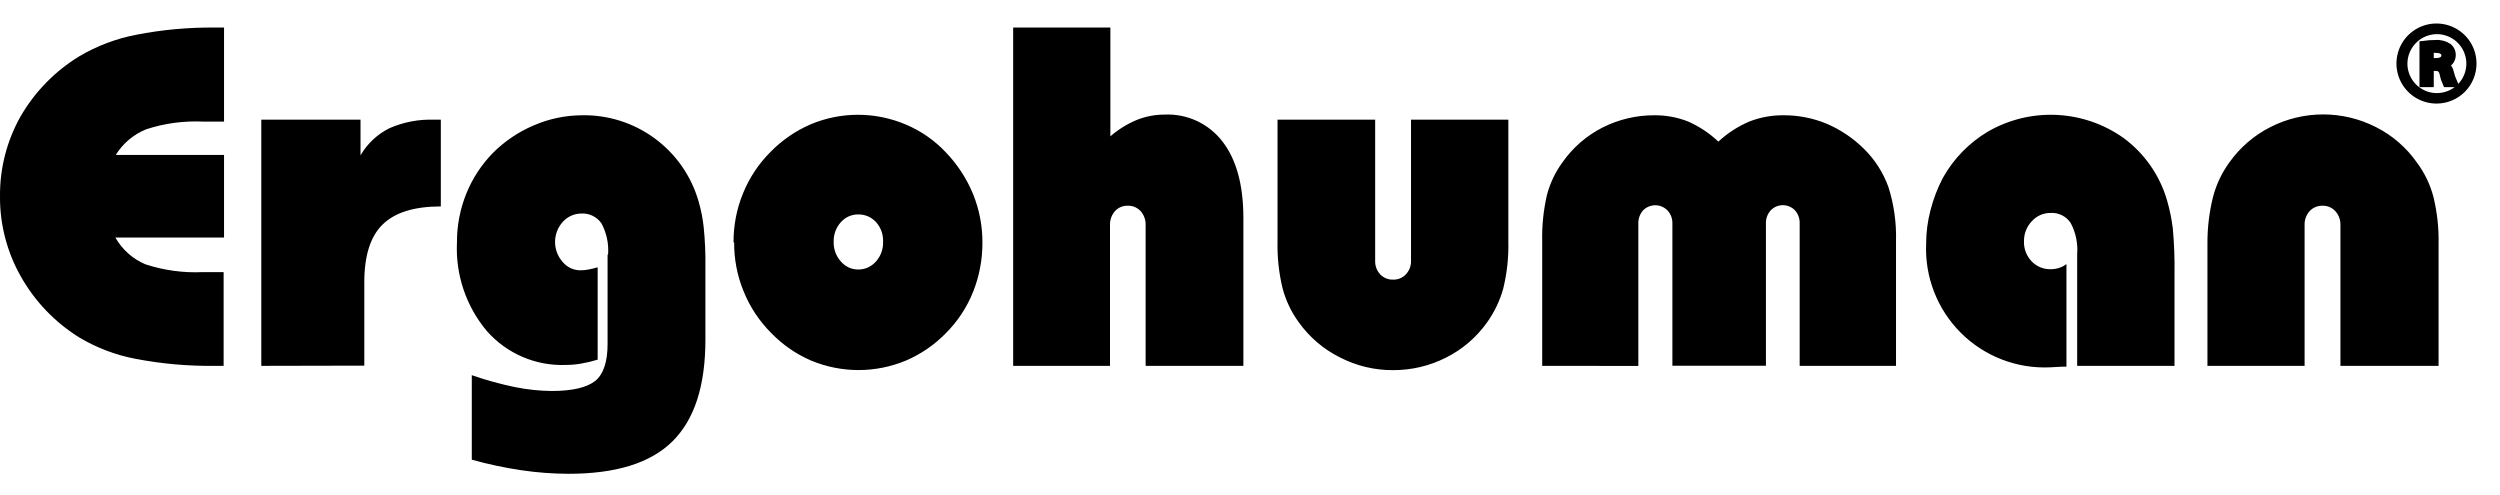 <svg xmlns="http://www.w3.org/2000/svg" fill="none" viewBox="0 0 91 18" height="18" width="91">
<path fill="#000" d="M8.155 4.426H7.396C6.696 4.394 5.996 4.487 5.33 4.703C4.867 4.888 4.476 5.216 4.214 5.64H8.155V8.647H4.2C4.447 9.083 4.831 9.425 5.293 9.621C5.966 9.841 6.674 9.938 7.382 9.905H8.14V13.317H7.816C6.851 13.329 5.887 13.244 4.94 13.062C4.211 12.925 3.512 12.659 2.876 12.278C1.996 11.729 1.268 10.968 0.759 10.065C0.255 9.176 -0.007 8.171 0 7.149C-0.01 6.128 0.249 5.122 0.751 4.233C1.27 3.337 2.006 2.585 2.891 2.046C3.529 1.67 4.227 1.407 4.954 1.266C5.901 1.081 6.865 0.993 7.83 1.003H8.155V4.426ZM9.511 13.317V4.357H13.123V5.655C13.368 5.231 13.732 4.889 14.169 4.67C14.682 4.444 15.239 4.337 15.799 4.357H16.046V7.514C15.074 7.514 14.365 7.736 13.918 8.181C13.47 8.625 13.252 9.344 13.261 10.335V13.309L9.511 13.317ZM22.134 9.267C22.164 8.875 22.081 8.484 21.897 8.137C21.817 8.019 21.708 7.923 21.58 7.859C21.453 7.795 21.311 7.765 21.168 7.772C21.038 7.772 20.91 7.799 20.792 7.852C20.674 7.904 20.569 7.982 20.483 8.079C20.303 8.279 20.204 8.539 20.204 8.808C20.204 9.077 20.303 9.336 20.483 9.537C20.56 9.63 20.657 9.706 20.766 9.758C20.876 9.81 20.995 9.838 21.117 9.839C21.22 9.84 21.322 9.831 21.423 9.81C21.535 9.789 21.646 9.763 21.755 9.73V13.091C21.554 13.153 21.349 13.202 21.142 13.237C20.962 13.268 20.779 13.284 20.596 13.284C20.056 13.304 19.519 13.205 19.023 12.992C18.527 12.78 18.084 12.46 17.727 12.056C16.968 11.157 16.578 10.004 16.633 8.83C16.63 8.22 16.745 7.616 16.972 7.051C17.195 6.499 17.523 5.996 17.938 5.571C18.367 5.14 18.876 4.797 19.436 4.561C19.984 4.324 20.575 4.2 21.172 4.196C22.128 4.175 23.064 4.472 23.834 5.039C24.605 5.606 25.165 6.412 25.429 7.331C25.519 7.64 25.581 7.956 25.615 8.275C25.663 8.749 25.683 9.225 25.677 9.701V12.362C25.677 14.049 25.276 15.278 24.474 16.069C23.672 16.86 22.411 17.246 20.69 17.246C20.123 17.244 19.557 17.202 18.995 17.119C18.38 17.029 17.771 16.9 17.173 16.732V13.656C17.691 13.837 18.221 13.983 18.758 14.093C19.193 14.181 19.635 14.227 20.078 14.232C20.836 14.232 21.365 14.104 21.664 13.867C21.963 13.63 22.116 13.171 22.116 12.522V9.267H22.134ZM26.701 8.83C26.696 8.217 26.812 7.61 27.044 7.043C27.272 6.478 27.612 5.965 28.043 5.534C28.459 5.108 28.954 4.766 29.501 4.528C30.048 4.297 30.636 4.178 31.23 4.178C31.825 4.178 32.413 4.297 32.96 4.528C33.511 4.758 34.008 5.101 34.418 5.534C34.844 5.975 35.183 6.492 35.417 7.058C35.646 7.62 35.763 8.222 35.76 8.83C35.763 9.444 35.648 10.053 35.421 10.623C35.197 11.184 34.862 11.694 34.436 12.121C34.021 12.548 33.526 12.889 32.978 13.124C32.431 13.352 31.844 13.47 31.25 13.47C30.657 13.47 30.07 13.352 29.523 13.124C28.974 12.887 28.479 12.544 28.065 12.114C27.634 11.682 27.294 11.167 27.066 10.601C26.835 10.037 26.718 9.432 26.723 8.822L26.701 8.83ZM30.346 8.811C30.34 9.07 30.433 9.322 30.605 9.515C30.683 9.608 30.78 9.682 30.889 9.733C30.999 9.785 31.119 9.811 31.24 9.81C31.361 9.811 31.481 9.786 31.592 9.736C31.702 9.686 31.801 9.613 31.881 9.522C32.062 9.323 32.156 9.061 32.144 8.793C32.154 8.531 32.061 8.276 31.885 8.082C31.803 7.993 31.703 7.922 31.592 7.874C31.481 7.827 31.361 7.803 31.24 7.805C31.12 7.804 31.001 7.829 30.891 7.878C30.782 7.927 30.684 7.999 30.605 8.09C30.432 8.282 30.339 8.534 30.346 8.793V8.811ZM36.879 13.317V1.003H40.418V4.962C40.703 4.715 41.025 4.514 41.373 4.368C41.696 4.238 42.042 4.171 42.39 4.171C42.795 4.152 43.199 4.232 43.567 4.403C43.934 4.575 44.255 4.833 44.501 5.155C45.006 5.811 45.259 6.738 45.259 7.936V13.317H41.701V8.192C41.707 8.006 41.642 7.824 41.519 7.685C41.46 7.621 41.387 7.57 41.307 7.536C41.226 7.502 41.14 7.486 41.052 7.488C40.965 7.485 40.878 7.501 40.797 7.535C40.717 7.569 40.645 7.62 40.586 7.685C40.463 7.824 40.397 8.006 40.404 8.192V13.317H36.879ZM50.056 4.357V9.486C50.052 9.577 50.066 9.668 50.097 9.754C50.128 9.84 50.176 9.918 50.238 9.985C50.298 10.049 50.371 10.099 50.453 10.132C50.534 10.166 50.621 10.181 50.709 10.178C50.796 10.181 50.882 10.166 50.963 10.132C51.043 10.099 51.116 10.049 51.175 9.985C51.238 9.918 51.286 9.84 51.318 9.754C51.35 9.668 51.365 9.577 51.361 9.486V4.357H54.904V8.793C54.917 9.369 54.855 9.943 54.718 10.503C54.594 10.952 54.39 11.375 54.117 11.753C53.732 12.289 53.223 12.723 52.633 13.018C52.036 13.32 51.375 13.476 50.705 13.473C50.034 13.477 49.373 13.318 48.777 13.011C48.18 12.715 47.666 12.277 47.278 11.735C47.003 11.36 46.802 10.937 46.684 10.488C46.551 9.933 46.49 9.364 46.502 8.793V4.357H50.056ZM56.136 13.317V8.775C56.124 8.213 56.182 7.653 56.307 7.105C56.419 6.673 56.612 6.266 56.876 5.906C57.251 5.371 57.752 4.937 58.334 4.641C58.916 4.347 59.559 4.195 60.212 4.196C60.637 4.191 61.059 4.269 61.455 4.426C61.858 4.605 62.228 4.851 62.548 5.155C62.878 4.849 63.257 4.603 63.671 4.426C64.072 4.268 64.501 4.19 64.932 4.196C65.466 4.194 65.995 4.299 66.489 4.503C66.991 4.717 67.448 5.024 67.837 5.407C68.24 5.799 68.547 6.278 68.738 6.806C68.94 7.442 69.033 8.108 69.015 8.775V13.317H65.508V8.141C65.516 7.963 65.454 7.789 65.337 7.656C65.279 7.596 65.211 7.549 65.135 7.517C65.059 7.485 64.978 7.468 64.896 7.468C64.813 7.468 64.732 7.485 64.656 7.517C64.58 7.549 64.512 7.596 64.454 7.656C64.336 7.787 64.273 7.96 64.28 8.137V13.313H60.875V8.141C60.878 8.053 60.864 7.965 60.834 7.882C60.803 7.8 60.756 7.724 60.696 7.659C60.639 7.6 60.569 7.553 60.493 7.52C60.417 7.488 60.335 7.471 60.252 7.471C60.169 7.471 60.087 7.488 60.01 7.52C59.934 7.553 59.865 7.6 59.807 7.659C59.689 7.793 59.628 7.967 59.636 8.144V13.32L56.136 13.317ZM75.609 9.252C75.64 8.858 75.558 8.464 75.372 8.115C75.293 7.996 75.184 7.9 75.056 7.836C74.928 7.772 74.786 7.742 74.643 7.751C74.514 7.749 74.386 7.776 74.267 7.828C74.149 7.88 74.044 7.957 73.957 8.053C73.771 8.25 73.669 8.511 73.673 8.782C73.668 8.916 73.69 9.049 73.738 9.175C73.785 9.3 73.858 9.414 73.95 9.511C74.039 9.605 74.147 9.679 74.266 9.729C74.385 9.778 74.514 9.802 74.643 9.799C74.748 9.8 74.853 9.784 74.953 9.752C75.048 9.72 75.138 9.674 75.219 9.613V13.346H75.168C74.927 13.346 74.745 13.371 74.617 13.371C74.019 13.398 73.421 13.3 72.862 13.083C72.303 12.867 71.796 12.536 71.372 12.112C70.948 11.688 70.617 11.18 70.4 10.621C70.183 10.063 70.085 9.465 70.112 8.866C70.112 8.454 70.166 8.043 70.272 7.645C70.375 7.241 70.524 6.851 70.717 6.482C71.106 5.781 71.675 5.196 72.365 4.787C73.124 4.351 73.992 4.141 74.867 4.183C75.742 4.225 76.586 4.517 77.3 5.024C78.067 5.591 78.625 6.396 78.886 7.313C78.98 7.64 79.048 7.974 79.09 8.312C79.14 8.864 79.161 9.419 79.152 9.974V13.317H75.609V9.252ZM85.192 13.317V8.192C85.197 8.005 85.131 7.824 85.006 7.685C84.947 7.621 84.875 7.57 84.794 7.536C84.714 7.502 84.627 7.486 84.54 7.488C84.452 7.486 84.364 7.502 84.283 7.536C84.202 7.57 84.129 7.621 84.069 7.685C83.946 7.824 83.881 8.006 83.887 8.192V13.317H80.351V8.884C80.346 8.299 80.416 7.716 80.559 7.149C80.678 6.703 80.879 6.283 81.15 5.91C81.536 5.368 82.047 4.928 82.64 4.627C83.236 4.323 83.895 4.165 84.563 4.165C85.231 4.165 85.89 4.323 86.486 4.627C87.08 4.927 87.591 5.369 87.973 5.913C88.254 6.29 88.46 6.717 88.578 7.171C88.714 7.732 88.777 8.307 88.764 8.884V13.317H85.192Z" clip-rule="evenodd" fill-rule="evenodd"></path>
<path stroke-width="0.29" stroke="#000" fill="#000" d="M88.692 3.625C88.432 3.625 88.177 3.549 87.961 3.405C87.745 3.261 87.576 3.056 87.476 2.816C87.376 2.576 87.35 2.312 87.401 2.057C87.451 1.802 87.576 1.568 87.76 1.384C87.944 1.201 88.178 1.076 88.433 1.025C88.688 0.975 88.952 1.001 89.192 1.101C89.432 1.2 89.637 1.369 89.781 1.585C89.924 1.802 90.001 2.056 90 2.316C90 2.488 89.966 2.658 89.9 2.817C89.835 2.975 89.738 3.12 89.617 3.241C89.495 3.363 89.351 3.459 89.192 3.525C89.034 3.591 88.863 3.625 88.692 3.625ZM87.485 2.316C87.485 2.557 87.557 2.793 87.691 2.993C87.825 3.194 88.016 3.35 88.239 3.442C88.462 3.534 88.708 3.557 88.944 3.509C89.18 3.461 89.397 3.344 89.567 3.173C89.737 3.002 89.852 2.784 89.898 2.547C89.944 2.31 89.918 2.065 89.824 1.842C89.73 1.62 89.573 1.431 89.371 1.298C89.169 1.166 88.933 1.096 88.692 1.098C88.371 1.102 88.064 1.232 87.839 1.46C87.613 1.688 87.486 1.995 87.485 2.316ZM88.214 1.631C88.358 1.612 88.503 1.602 88.648 1.601C88.817 1.586 88.985 1.63 89.125 1.725C89.163 1.76 89.194 1.802 89.215 1.849C89.236 1.896 89.246 1.947 89.246 1.999C89.247 2.087 89.216 2.172 89.159 2.239C89.102 2.306 89.023 2.35 88.936 2.363C88.995 2.38 89.047 2.413 89.089 2.458C89.13 2.503 89.158 2.558 89.169 2.618C89.203 2.758 89.249 2.895 89.308 3.027H89.056C89.006 2.917 88.969 2.802 88.947 2.684C88.903 2.505 88.83 2.443 88.655 2.436H88.444V3.027H88.214V1.631ZM88.444 2.258H88.681C88.892 2.258 89.012 2.159 89.012 2.017C89.012 1.875 88.885 1.78 88.67 1.78C88.594 1.773 88.519 1.773 88.444 1.78V2.258Z"></path>
</svg>
